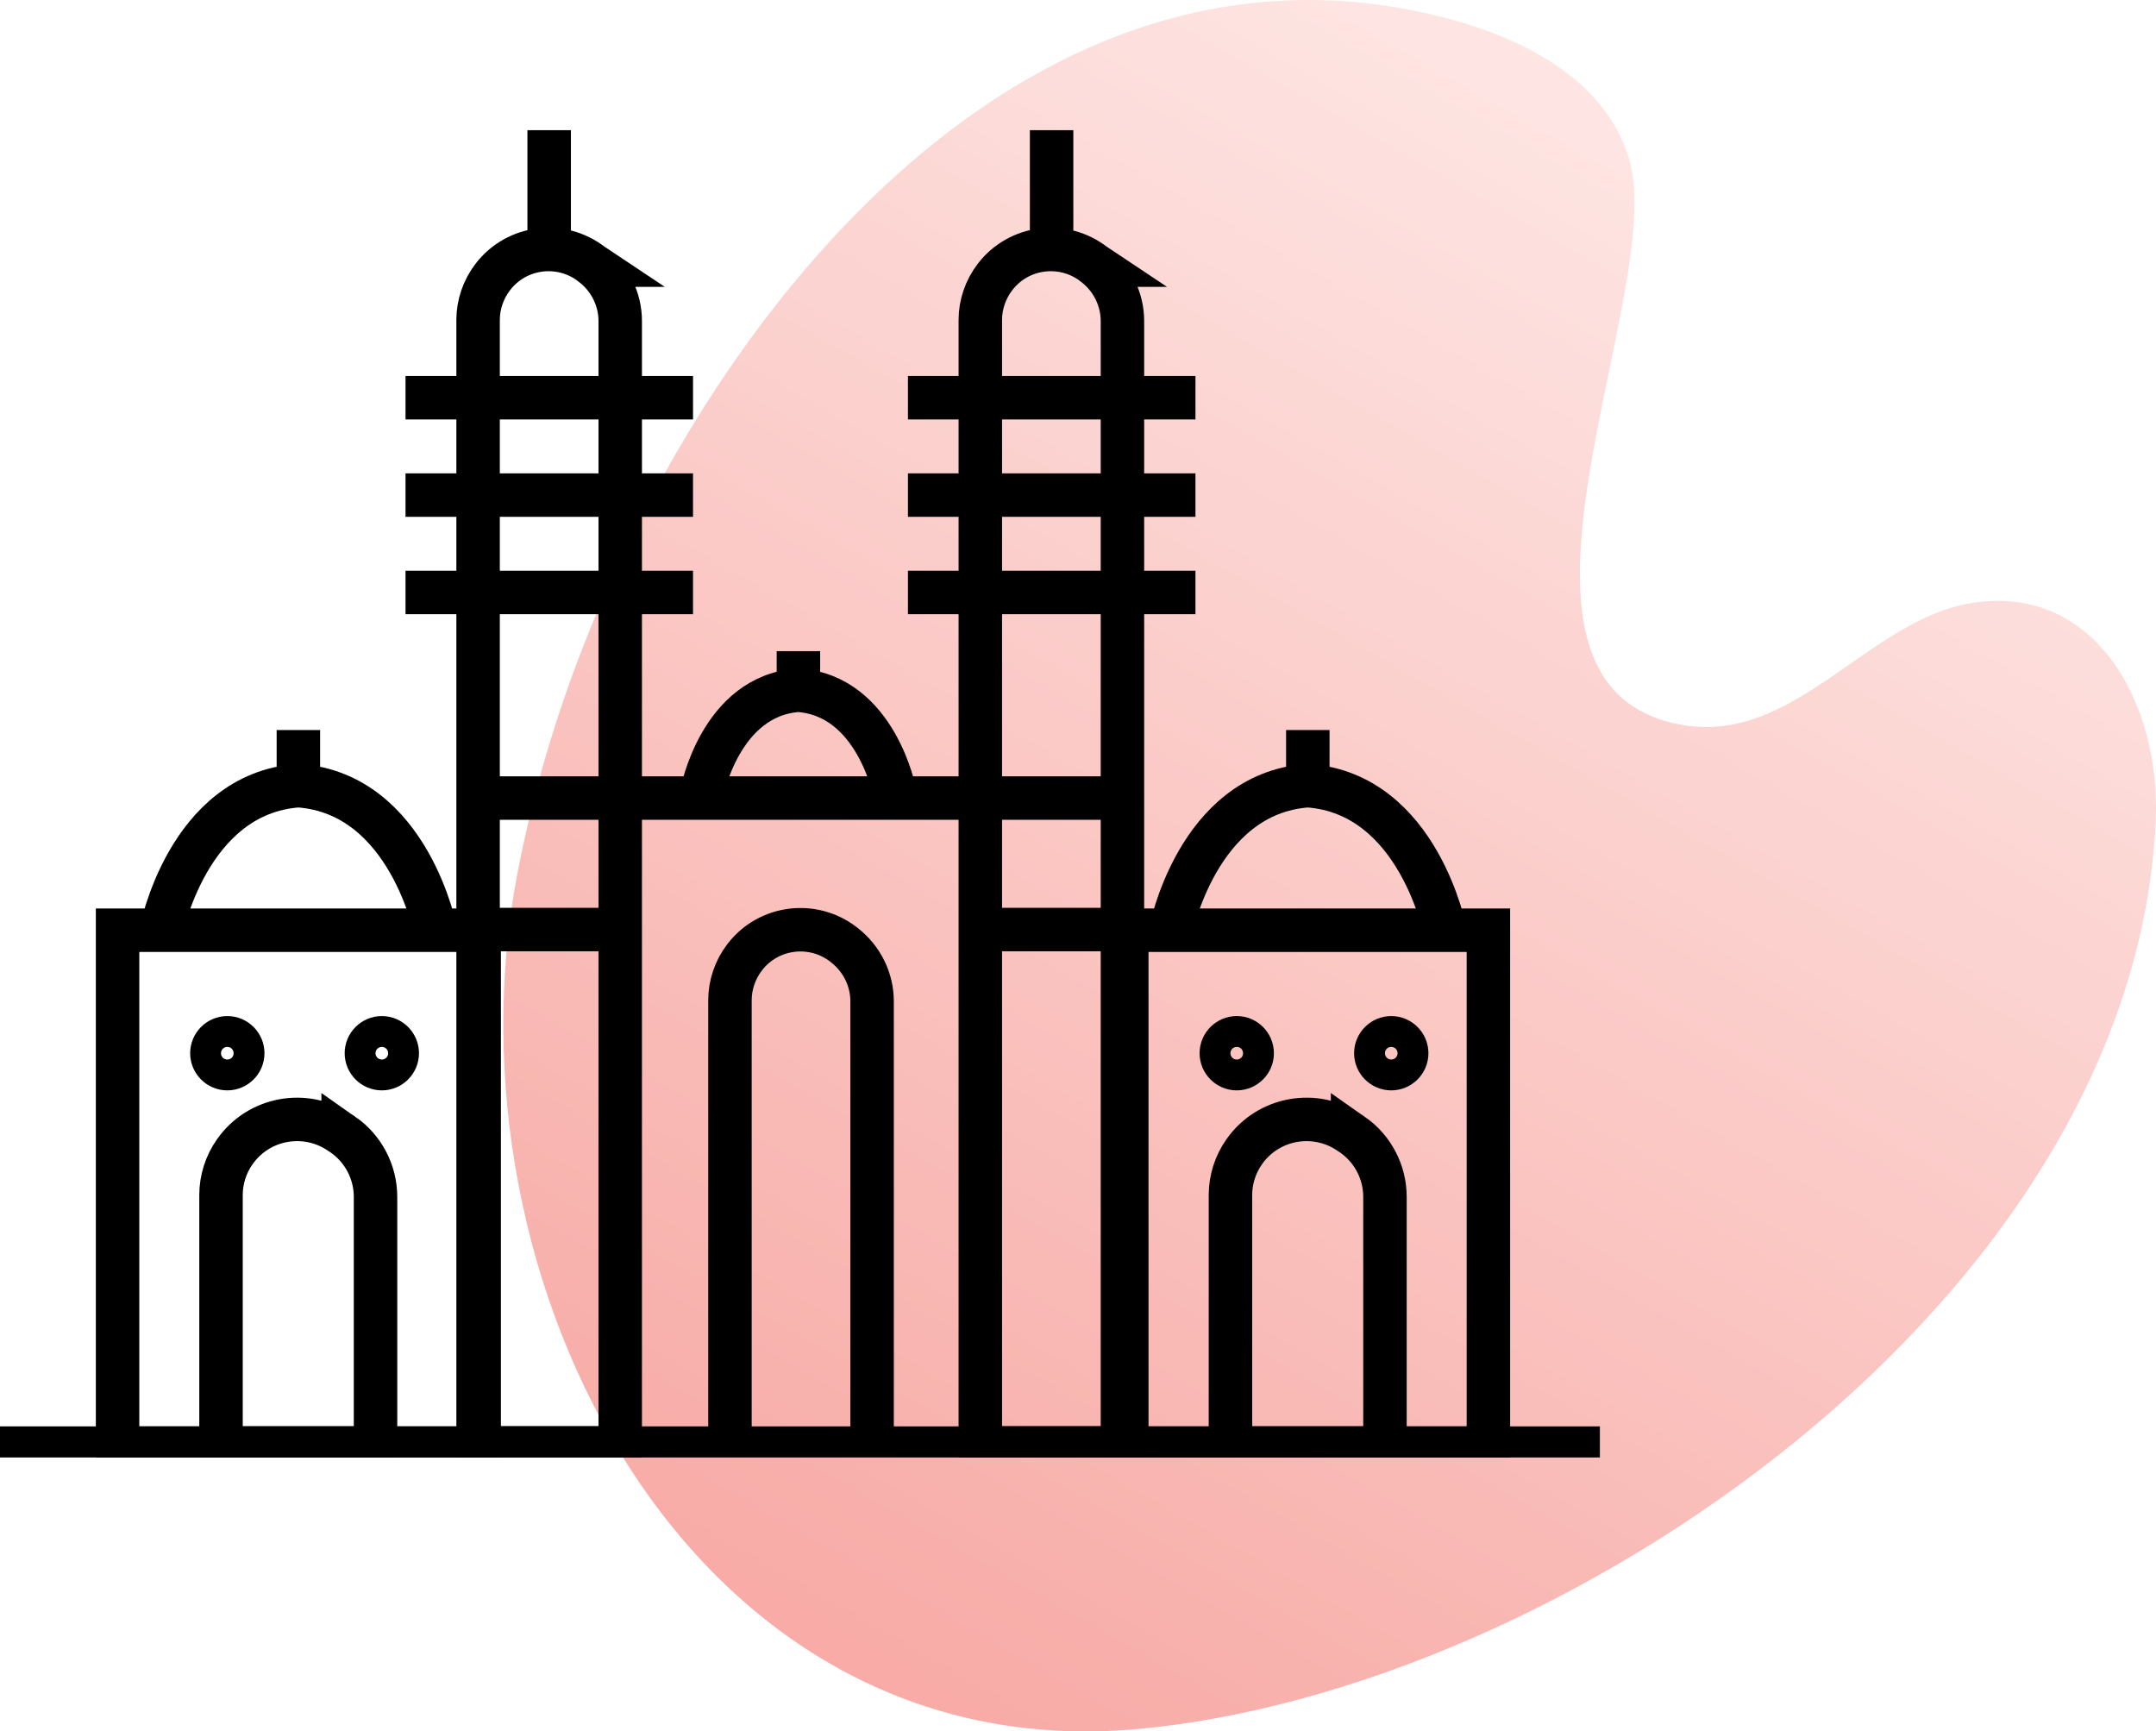 <?xml version="1.0" encoding="UTF-8"?>
<svg id="Layer_1" data-name="Layer 1" xmlns="http://www.w3.org/2000/svg" width="99.21" height="79.66" xmlns:xlink="http://www.w3.org/1999/xlink" viewBox="0 0 99.21 79.66">
  <defs>
    <style>
      .cls-1 {
        opacity: .73;
      }

      .cls-2 {
        stroke: #000;
        stroke-miterlimit: 10;
        stroke-width: 2px;
      }

      .cls-2, .cls-3 {
        fill: none;
      }

      .cls-4 {
        clip-path: url(#clippath);
      }

      .cls-5 {
        fill: url(#linear-gradient);
      }
    </style>
    <linearGradient id="linear-gradient" x1="-249.77" y1="432.88" x2="-249.77" y2="431.88" gradientTransform="translate(-1328.65 39107.35) rotate(29) scale(70.96 -80.58)" gradientUnits="userSpaceOnUse">
      <stop offset="0" stop-color="#fddedb"/>
      <stop offset="1" stop-color="#f58c86"/>
    </linearGradient>
    <clipPath id="clippath">
      <rect class="cls-3" y="5.99" width="73.62" height="61.07"/>
    </clipPath>
  </defs>
  <g id="Group_1" data-name="Group 1">
    <g id="Group_1718" data-name="Group 1718" class="cls-1">
      <g id="Group_500" data-name="Group 500">
        <path id="Path_437" data-name="Path 437" class="cls-5" d="m23.8,40.23c-3.56,18.79,8.01,41.16,28.49,39.33,19.48-1.74,45.95-19.75,46.91-41.85.22-5.35-2.79-10.85-8.44-9.97-4.75.74-8.12,6.46-13.26,5.63-10.19-1.65-.7-19.9-2.53-26.04-1.05-3.52-4.59-5.43-8.03-6.39-18.48-5.13-33.26,11.69-39.9,28.29-1.43,3.56-2.52,7.24-3.24,11.01"/>
      </g>
    </g>
    <g id="Group_1727" data-name="Group 1727">
      <g class="cls-4">
        <g id="Group_1726" data-name="Group 1726">
          <rect id="Rectangle_921" data-name="Rectangle 921" class="cls-2" x="5.41" y="42.8" width="16.64" height="23.83"/>
          <path id="Path_2715" data-name="Path 2715" class="cls-2" d="m20.06,42.91s-1.21-6.4-6.33-6.76c-5.12.36-6.33,6.76-6.33,6.76"/>
          <line id="Line_225" data-name="Line 225" class="cls-2" x1="13.73" y1="36.15" x2="13.73" y2="33.59"/>
          <path id="Path_2716" data-name="Path 2716" class="cls-2" d="m15.79,52.21l-.12-.08c-1.59-1.1-3.77-.71-4.87.87-.41.58-.63,1.28-.63,1.99v11.64h7.11v-11.56c0-1.14-.56-2.21-1.49-2.86Z"/>
          <path id="Path_2717" data-name="Path 2717" class="cls-2" d="m11.17,48.46c0,.39-.32.71-.71.71-.39,0-.71-.32-.71-.71,0-.39.32-.71.71-.71.39,0,.71.32.71.71h0Z"/>
          <path id="Path_2718" data-name="Path 2718" class="cls-2" d="m18.28,48.46c0,.39-.32.71-.71.71-.39,0-.71-.32-.71-.71,0-.39.32-.71.71-.71.39,0,.71.32.71.71h0Z"/>
          <rect id="Rectangle_922" data-name="Rectangle 922" class="cls-2" x="51.85" y="42.8" width="16.64" height="23.83"/>
          <path id="Path_2719" data-name="Path 2719" class="cls-2" d="m66.51,42.91s-1.21-6.4-6.33-6.76c-5.12.36-6.33,6.76-6.33,6.76"/>
          <line id="Line_226" data-name="Line 226" class="cls-2" x1="60.18" y1="36.15" x2="60.18" y2="33.59"/>
          <path id="Path_2720" data-name="Path 2720" class="cls-2" d="m41.18,36.5s-.85-4.5-4.45-4.74c-3.6.25-4.44,4.74-4.44,4.74"/>
          <line id="Line_227" data-name="Line 227" class="cls-2" x1="36.74" y1="31.76" x2="36.74" y2="29.96"/>
          <path id="Path_2721" data-name="Path 2721" class="cls-2" d="m62.24,52.21l-.12-.08c-1.59-1.1-3.77-.71-4.87.87-.41.58-.63,1.28-.63,1.99v11.64h7.11v-11.56c0-1.14-.56-2.21-1.49-2.86Z"/>
          <path id="Path_2722" data-name="Path 2722" class="cls-2" d="m57.62,48.46c0,.39-.32.71-.71.71-.39,0-.71-.32-.71-.71,0-.39.32-.71.71-.71.39,0,.71.32.71.71Z"/>
          <path id="Path_2723" data-name="Path 2723" class="cls-2" d="m64.73,48.46c0,.39-.32.71-.71.71-.39,0-.71-.32-.71-.71,0-.39.32-.71.71-.71.39,0,.71.32.71.71Z"/>
          <path id="Path_2724" data-name="Path 2724" class="cls-2" d="m27.29,12.2l-.06-.04c-1.42-1.1-3.46-.84-4.55.58-.44.57-.68,1.27-.68,1.98v51.9h6.54V14.77c0-1-.47-1.95-1.26-2.57Z"/>
          <path id="Path_2725" data-name="Path 2725" class="cls-2" d="m40.13,67v-20.93c0-1-.47-1.95-1.26-2.57l-.05-.04c-1.42-1.1-3.46-.84-4.55.58-.44.57-.68,1.27-.68,1.98v20.9"/>
          <line id="Line_228" data-name="Line 228" class="cls-2" x1="25.27" y1="5.99" x2="25.27" y2="11.61"/>
          <line id="Line_229" data-name="Line 229" class="cls-2" x1="18.66" y1="18.3" x2="31.89" y2="18.3"/>
          <line id="Line_230" data-name="Line 230" class="cls-2" x1="18.66" y1="22.78" x2="31.89" y2="22.78"/>
          <line id="Line_231" data-name="Line 231" class="cls-2" x1="18.66" y1="27.26" x2="31.89" y2="27.26"/>
          <path id="Path_2726" data-name="Path 2726" class="cls-2" d="m50.4,12.2l-.06-.04c-1.42-1.1-3.46-.84-4.55.58-.44.57-.68,1.27-.68,1.98v51.9h6.54V14.77c0-1-.47-1.95-1.26-2.57Z"/>
          <line id="Line_232" data-name="Line 232" class="cls-2" x1="48.39" y1="5.99" x2="48.39" y2="11.61"/>
          <line id="Line_233" data-name="Line 233" class="cls-2" x1="41.78" y1="18.3" x2="55.01" y2="18.3"/>
          <line id="Line_234" data-name="Line 234" class="cls-2" x1="41.78" y1="22.78" x2="55.01" y2="22.78"/>
          <line id="Line_235" data-name="Line 235" class="cls-2" x1="41.78" y1="27.26" x2="55.01" y2="27.26"/>
          <line id="Line_236" data-name="Line 236" class="cls-2" x1="21.98" y1="36.72" x2="51.57" y2="36.72"/>
          <line id="Line_237" data-name="Line 237" class="cls-2" x1="22.05" y1="42.77" x2="28.66" y2="42.77"/>
          <line id="Line_238" data-name="Line 238" class="cls-2" x1="44.95" y1="42.77" x2="51.57" y2="42.77"/>
          <line id="Line_239" data-name="Line 239" class="cls-2" y1="66.63" x2="73.62" y2="66.63"/>
        </g>
      </g>
    </g>
  </g>
</svg>